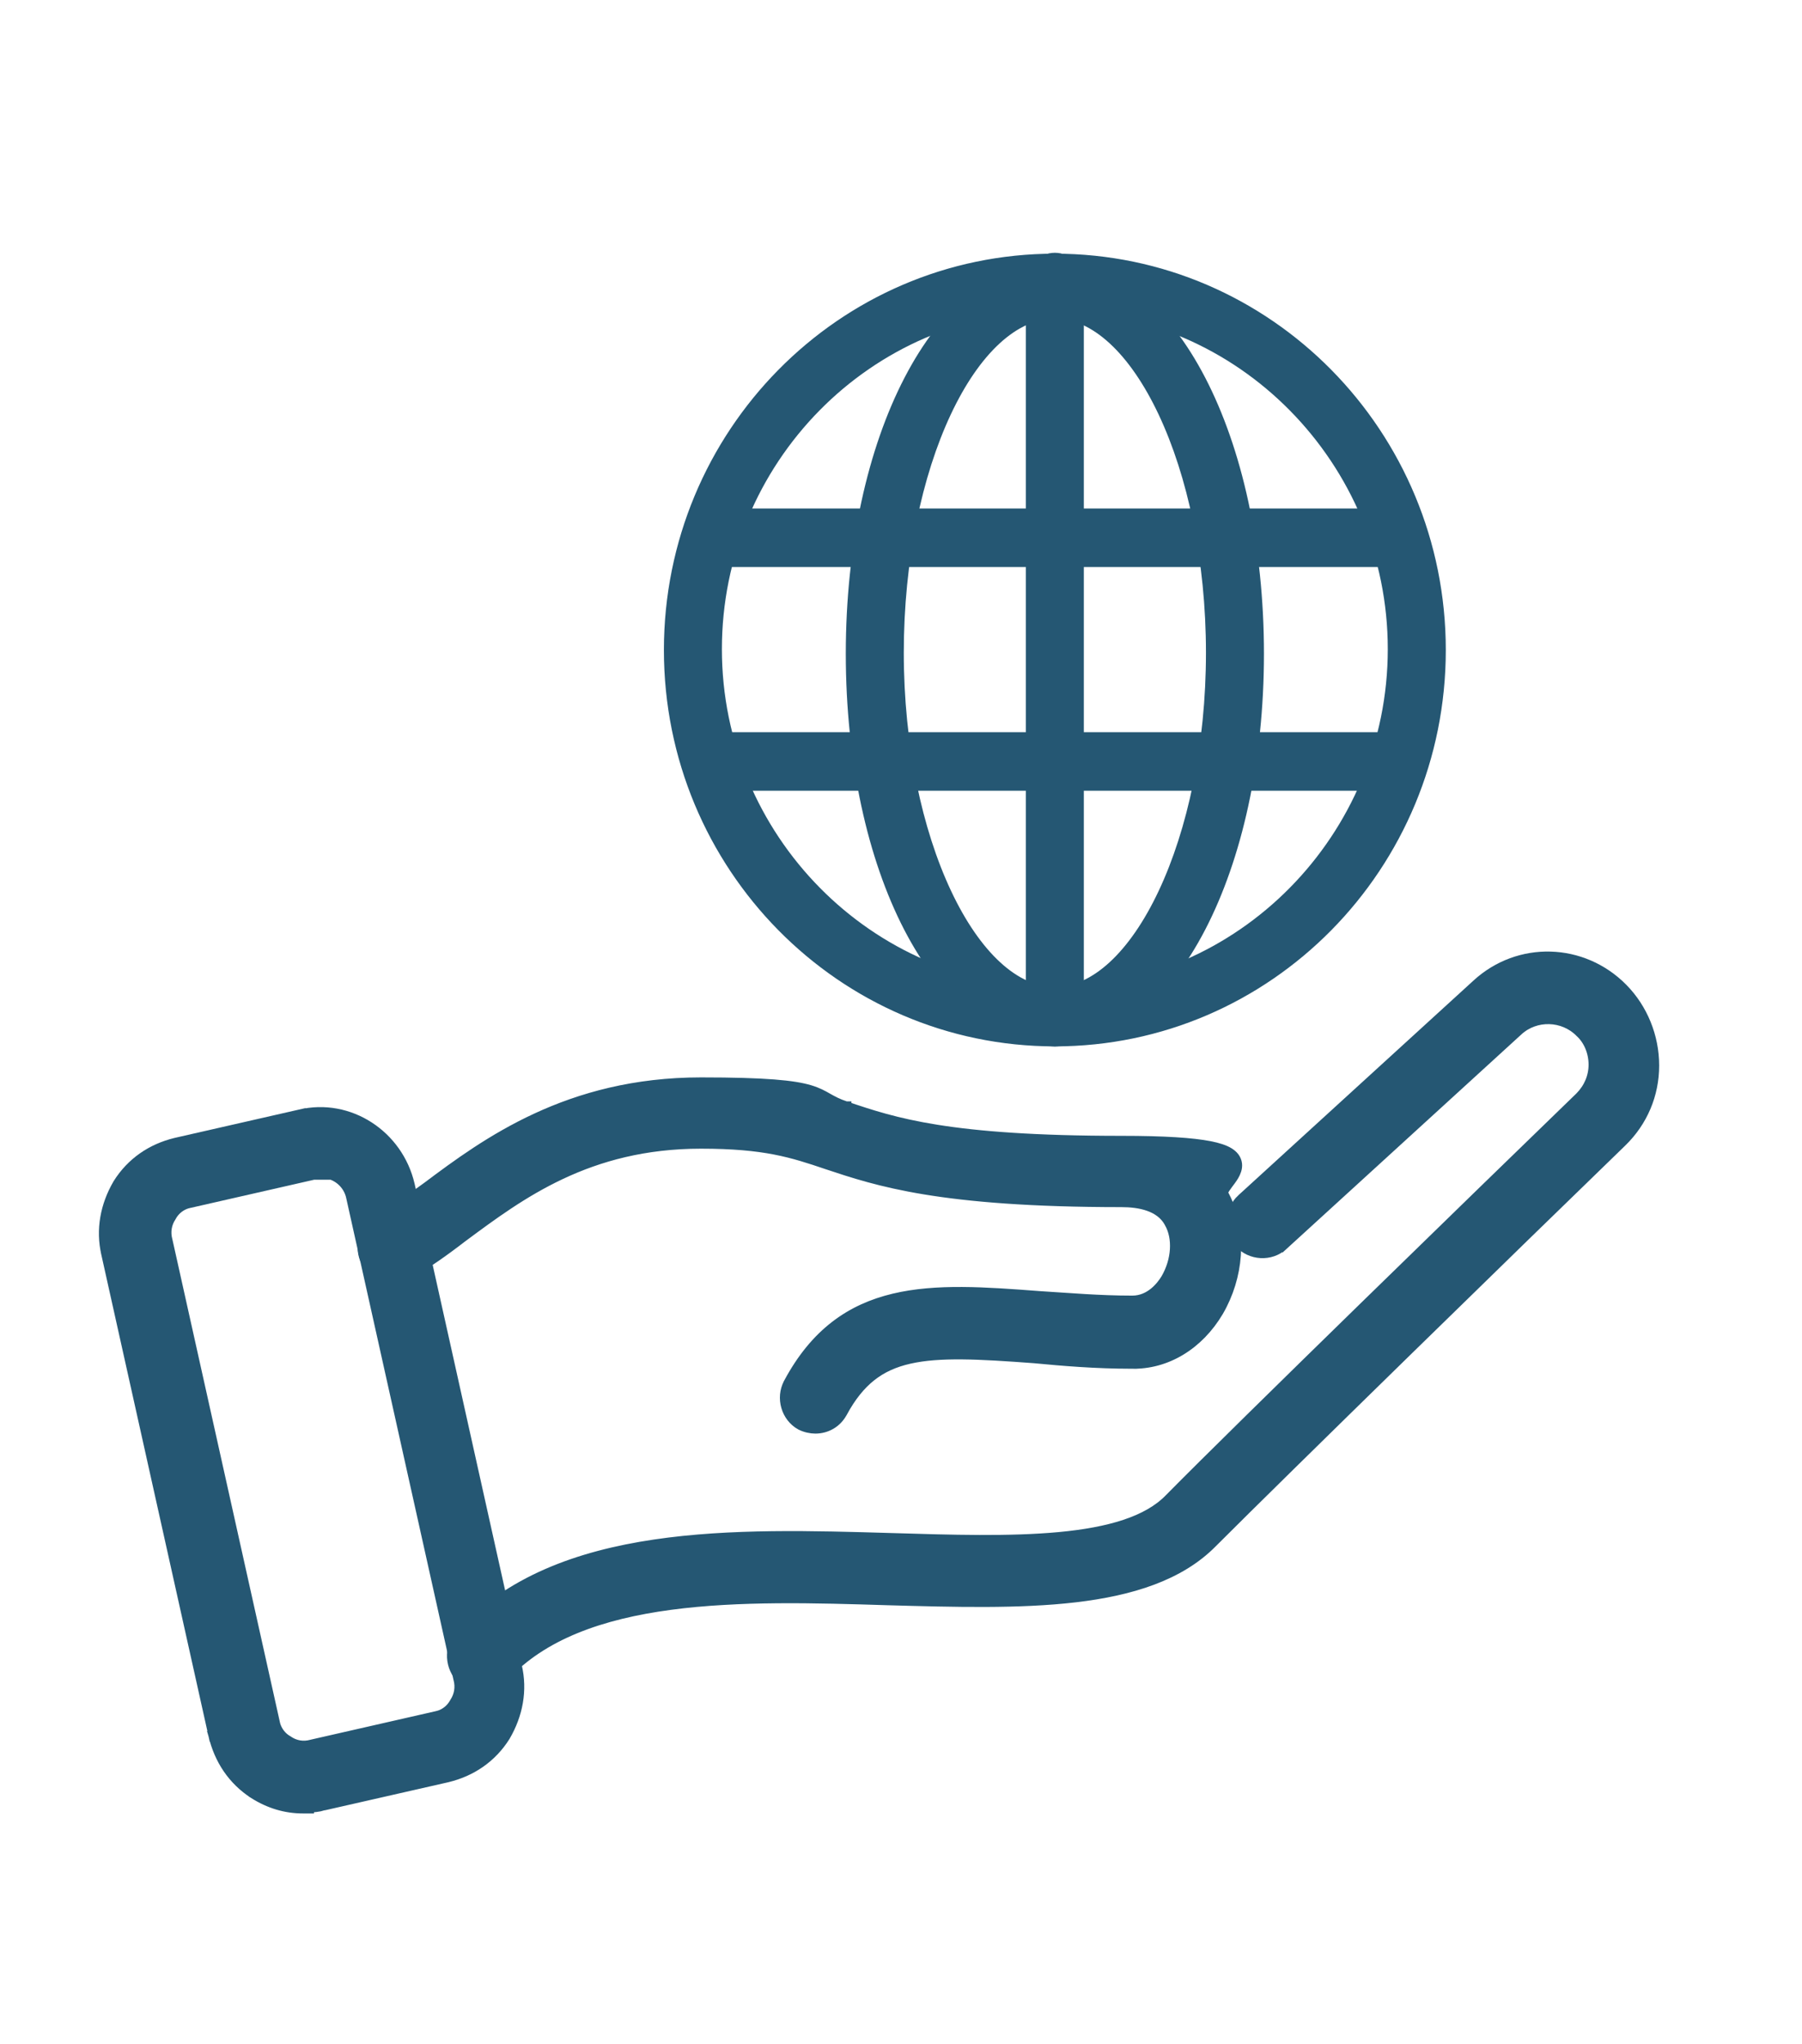 <svg width="82" height="93" viewBox="0 0 82 93" fill="none" xmlns="http://www.w3.org/2000/svg">
<path d="M48.001 11.791C57.688 11.791 65.541 19.758 65.541 29.572C65.541 39.386 57.688 47.353 48.001 47.353C38.313 47.353 30.461 39.386 30.461 29.572C30.461 19.758 38.313 11.791 48.001 11.791ZM48.001 13.911C39.498 13.911 32.6 20.941 32.6 29.53C32.6 38.12 39.538 45.15 48.001 45.15C56.464 45.15 63.401 38.119 63.401 29.53C63.401 20.941 56.463 13.911 48.001 13.911Z" fill="#255773" stroke="#255773" stroke-width="0.5"/>
<path d="M48.002 12.123C50.66 12.123 52.98 14.136 54.62 17.295C56.266 20.464 57.266 24.847 57.266 29.738C57.266 34.629 56.266 39.011 54.62 42.181C52.98 45.34 50.66 47.352 48.002 47.352C45.323 47.352 43.004 45.34 41.368 42.181C39.727 39.011 38.738 34.629 38.738 29.738C38.738 24.847 39.738 20.464 41.384 17.295C43.024 14.136 45.344 12.123 48.002 12.123ZM48.002 14.243C46.151 14.243 44.369 15.913 43.035 18.758C41.712 21.58 40.877 25.468 40.877 29.696C40.877 33.924 41.722 37.812 43.051 40.635C43.715 42.046 44.495 43.181 45.342 43.96C46.188 44.738 47.088 45.149 48.002 45.149C48.916 45.149 49.816 44.738 50.662 43.96C51.509 43.181 52.289 42.046 52.953 40.635C54.282 37.812 55.127 33.924 55.127 29.696C55.127 25.468 54.282 21.58 52.953 18.758C52.289 17.347 51.509 16.212 50.662 15.434C49.816 14.656 48.916 14.243 48.002 14.243Z" fill="#255773" stroke="#255773" stroke-width="0.5"/>
<path d="M48.001 11.75C48.593 11.75 49.07 12.239 49.07 12.831V46.273C49.07 46.864 48.593 47.353 48.001 47.353C47.409 47.353 46.932 46.864 46.932 46.273V12.831C46.932 12.239 47.409 11.75 48.001 11.75Z" fill="#255773" stroke="#255773" stroke-width="0.5"/>
<path d="M63.652 23.383C64.244 23.383 64.722 23.872 64.722 24.464C64.722 25.055 64.244 25.545 63.652 25.545H32.392C31.8 25.545 31.322 25.055 31.322 24.464C31.322 23.872 31.8 23.383 32.392 23.383H63.652Z" fill="#255773" stroke="#255773" stroke-width="0.5"/>
<path d="M63.652 33.56C64.244 33.56 64.722 34.05 64.722 34.642C64.722 35.233 64.244 35.723 63.652 35.723H32.392C31.8 35.723 31.322 35.233 31.322 34.642C31.322 34.05 31.8 33.561 32.392 33.56H63.652Z" fill="#255773" stroke="#255773" stroke-width="0.5"/>
<path d="M13.651 50.725C15.884 50.193 18.1 51.658 18.621 53.902L18.622 53.904L23.496 75.794C23.759 76.903 23.538 78.007 22.977 78.969L22.974 78.976C22.363 79.949 21.445 80.567 20.362 80.831L20.359 80.832L14.718 82.115L14.719 82.116C14.486 82.184 14.255 82.201 14.039 82.206V82.25H13.789C13.002 82.25 12.259 82.027 11.565 81.588L11.565 81.587C10.604 80.967 9.995 80.038 9.735 78.942L9.734 78.939L9.979 78.885L9.734 78.939L4.859 57.046L4.86 57.045C4.599 55.937 4.819 54.836 5.379 53.875L5.383 53.867C5.993 52.894 6.911 52.276 7.994 52.013L7.998 52.012L13.651 50.724V50.725ZM14.858 53.42H14.265L8.642 54.701L8.631 54.703C8.259 54.772 7.952 55.013 7.78 55.325L7.776 55.334L7.771 55.343C7.563 55.658 7.494 56.041 7.598 56.428L7.601 56.438L12.477 78.332L12.479 78.342C12.538 78.674 12.728 78.955 12.98 79.136L13.093 79.207L13.102 79.212L13.109 79.218C13.419 79.427 13.795 79.496 14.173 79.392L14.185 79.389L19.838 78.101L19.849 78.099L19.984 78.065C20.295 77.969 20.549 77.75 20.699 77.477L20.709 77.459C20.916 77.144 20.986 76.761 20.882 76.374L20.879 76.363L16.003 54.47V54.467C15.882 53.882 15.416 53.457 14.858 53.358V53.42Z" fill="#255773" stroke="#255773" stroke-width="0.5"/>
<path d="M31.898 49.264C34.865 49.264 36.12 49.397 36.841 49.611C37.21 49.721 37.437 49.852 37.662 49.98C37.881 50.103 38.105 50.229 38.491 50.356H38.493V50.357C40.678 51.096 43.151 51.923 51.032 51.923C53.012 51.923 54.267 52.011 55.038 52.161C55.422 52.236 55.707 52.33 55.905 52.449C56.11 52.573 56.245 52.74 56.269 52.955C56.29 53.151 56.211 53.33 56.132 53.467C56.051 53.606 55.94 53.748 55.853 53.864C55.759 53.991 55.69 54.092 55.653 54.179C55.619 54.259 55.63 54.285 55.636 54.296L55.787 54.598C56.487 56.136 56.347 58.07 55.428 59.651L55.427 59.652C54.529 61.17 53.06 62.059 51.483 62.018V62.019C51.482 62.019 51.481 62.018 51.48 62.018C51.478 62.017 51.477 62.019 51.476 62.019V62.018C49.868 62.017 48.386 61.893 47.075 61.769V61.768C44.547 61.58 42.746 61.483 41.372 61.795C40.693 61.949 40.126 62.202 39.632 62.592C39.137 62.983 38.703 63.52 38.306 64.256L38.305 64.257C38.055 64.713 37.601 64.969 37.102 64.969C36.904 64.969 36.659 64.919 36.456 64.816L36.449 64.814C35.794 64.455 35.549 63.597 35.898 62.94V62.938C37.12 60.653 38.736 59.559 40.681 59.096C42.6 58.638 44.835 58.799 47.282 58.985H47.281C48.641 59.069 50.02 59.192 51.524 59.192C52.359 59.192 52.866 58.522 53.068 58.195C53.568 57.338 53.628 56.314 53.232 55.62L53.23 55.614C52.812 54.838 51.849 54.666 51.032 54.666C42.769 54.666 39.916 53.706 37.638 52.95L37.637 52.949C36.055 52.415 34.812 52.007 31.898 52.007C26.742 52.007 23.646 54.328 21.067 56.237L21.066 56.236C20.204 56.903 19.375 57.492 18.541 57.957L18.539 57.959C17.884 58.316 17.035 58.062 16.683 57.399C16.355 56.782 16.55 55.99 17.116 55.599L17.234 55.525C17.874 55.16 18.598 54.631 19.461 54.006C22.13 52.007 25.873 49.264 31.898 49.264Z" fill="#255773" stroke="#255773" stroke-width="0.5"/>
<path d="M67.211 44.801C69.114 43.047 72.012 43.136 73.826 44.976C74.733 45.895 75.25 47.164 75.25 48.475C75.25 49.789 74.731 51.017 73.781 51.937C69.233 56.34 58.378 66.932 55.143 70.171C53.669 71.665 51.469 72.348 48.921 72.647C46.37 72.945 43.42 72.861 40.414 72.778H40.413C37.111 72.674 33.618 72.572 30.498 72.989C27.375 73.407 24.669 74.34 22.905 76.269C22.666 76.554 22.309 76.699 21.983 76.72V76.725H21.901V76.721C21.59 76.705 21.312 76.601 21.044 76.375L21.035 76.368V76.367C20.486 75.86 20.435 74.957 20.938 74.397L20.939 74.395C23.165 71.946 26.324 70.8 29.782 70.287C33.239 69.774 37.032 69.889 40.551 69.993C43.301 70.076 45.968 70.158 48.213 69.947C50.469 69.735 52.231 69.231 53.228 68.2L53.23 68.198C56.47 64.914 67.37 54.318 71.917 49.915C72.321 49.503 72.538 48.986 72.538 48.434C72.538 47.872 72.316 47.318 71.922 46.955L71.913 46.947C71.146 46.17 69.867 46.134 69.065 46.872L69.064 46.873L58.371 56.636L58.37 56.635C57.815 57.146 56.919 57.093 56.418 56.535C55.916 55.975 55.967 55.07 56.517 54.563H56.518L67.211 44.801Z" fill="#255773" stroke="#255773" stroke-width="0.5"/>
</svg>
